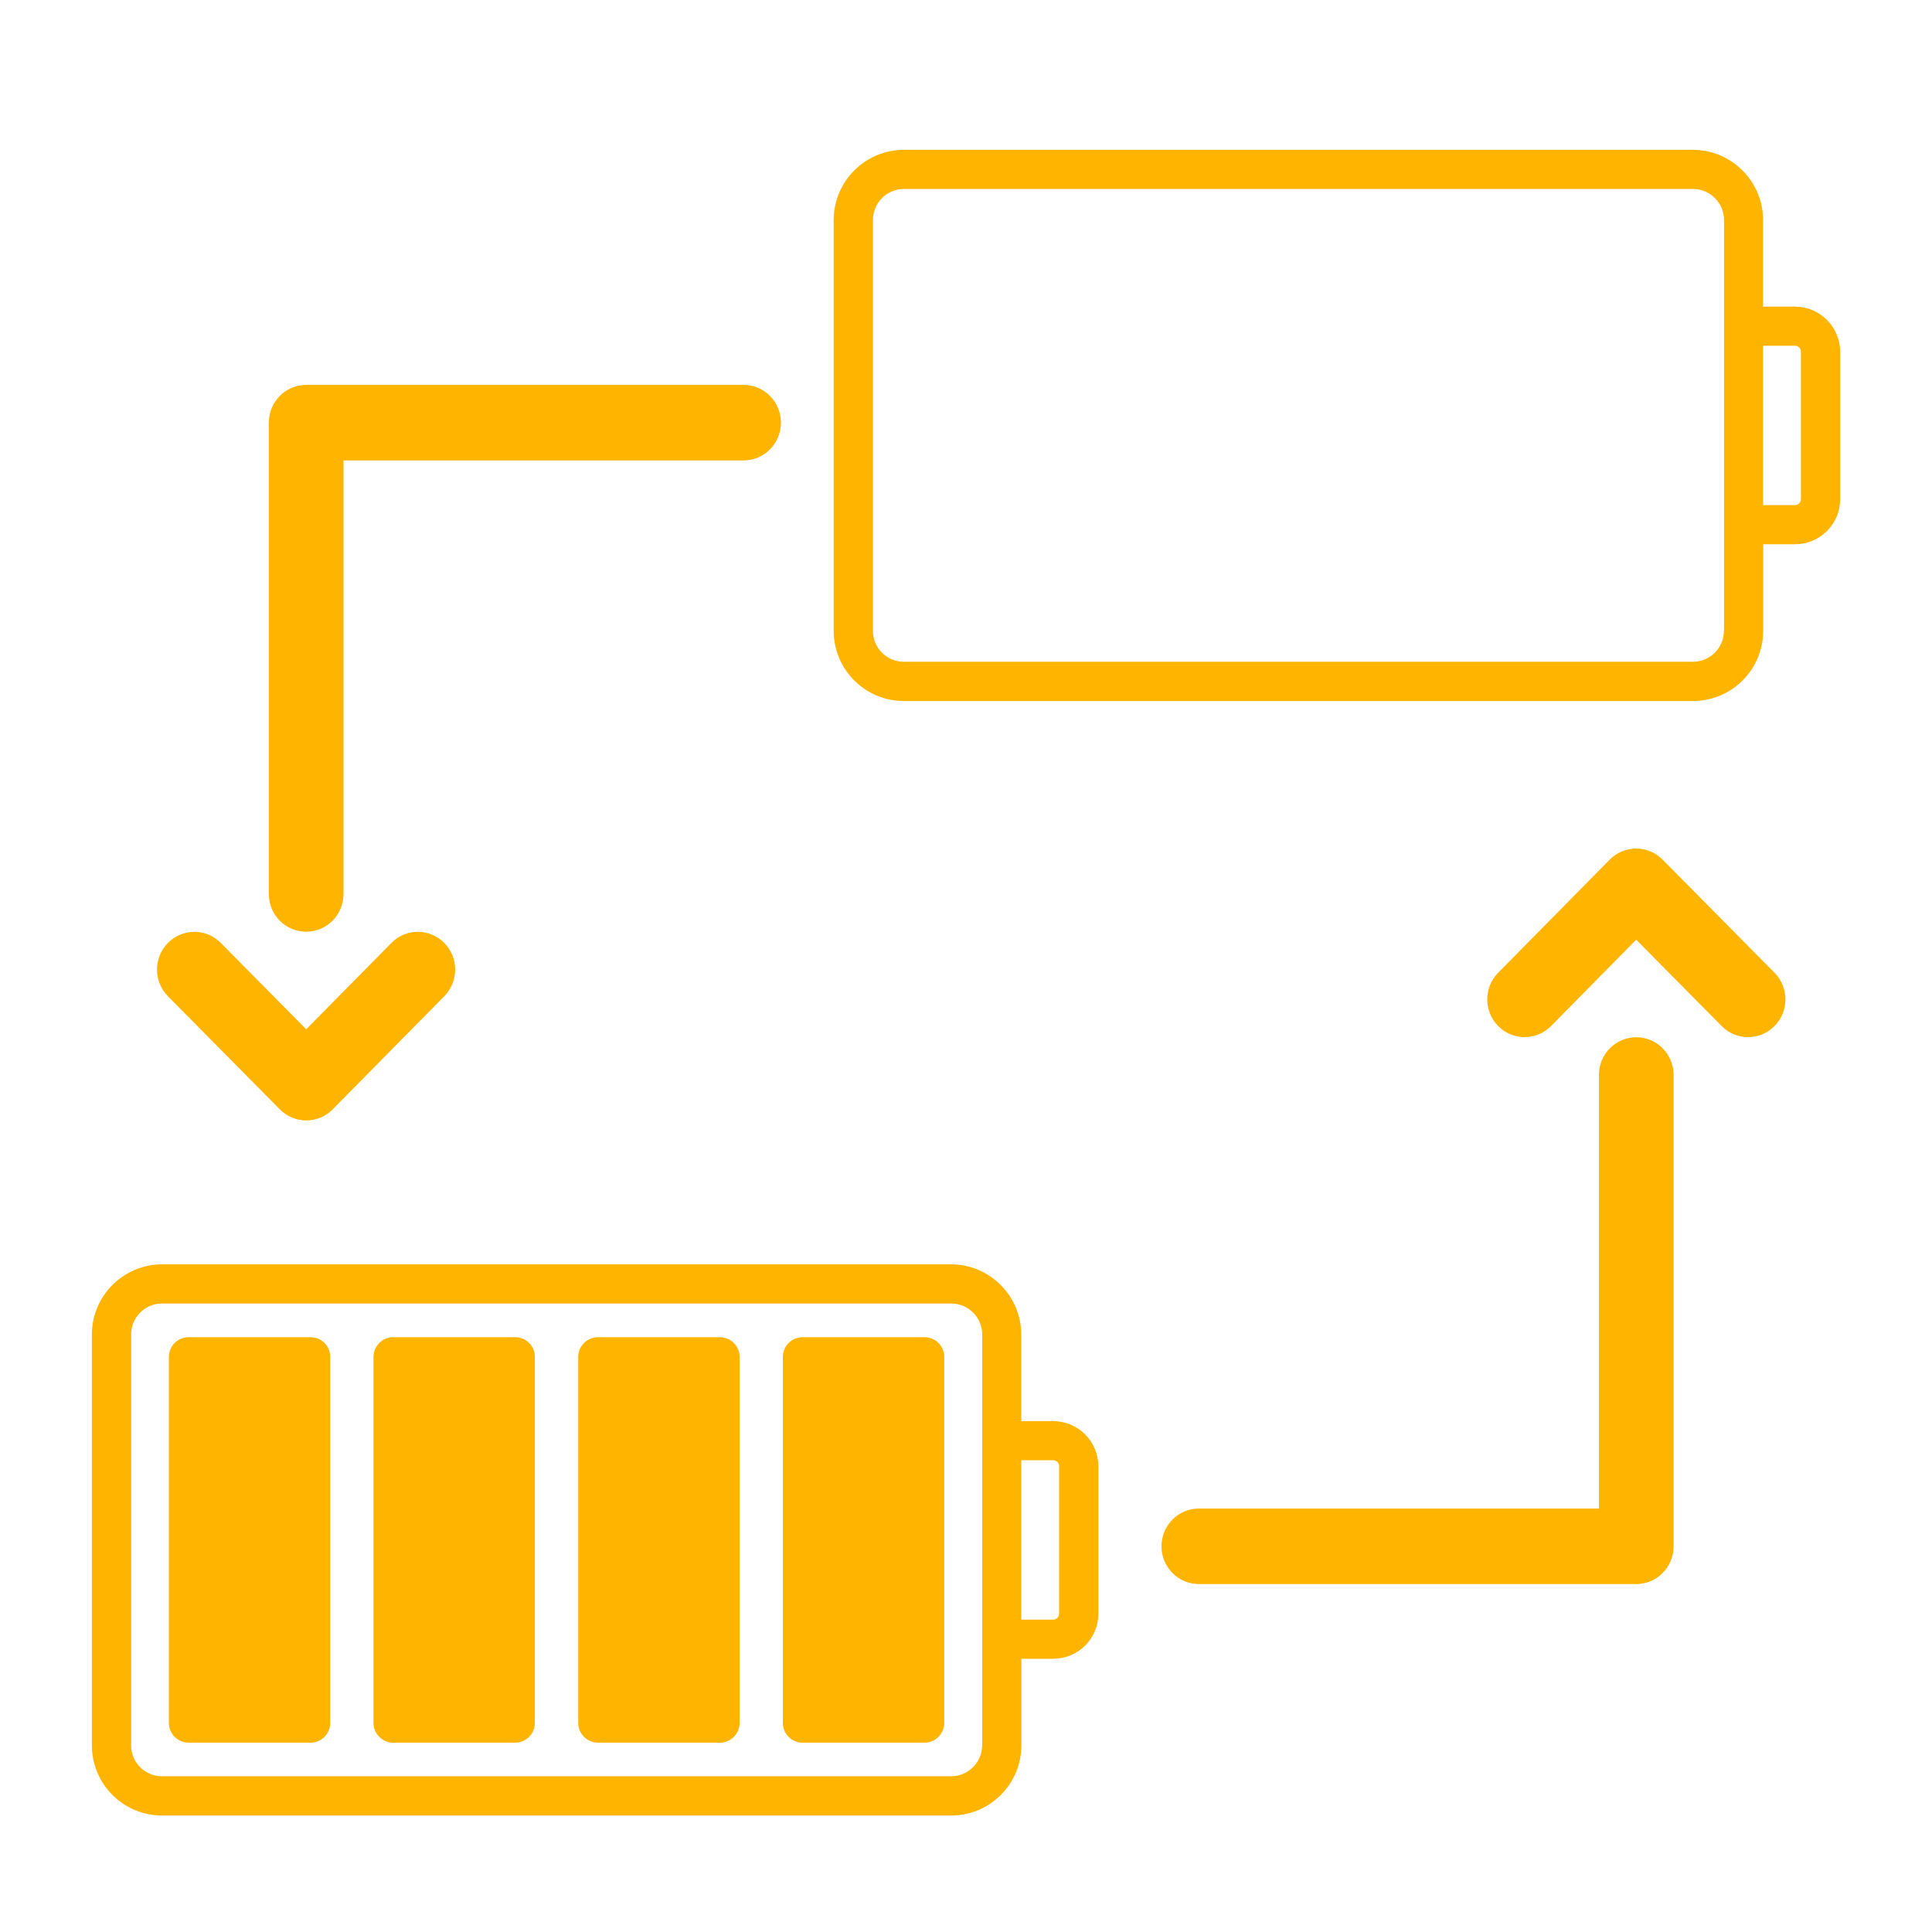 <?xml version="1.0" encoding="UTF-8" standalone="no"?>
<!DOCTYPE svg PUBLIC "-//W3C//DTD SVG 1.1//EN" "http://www.w3.org/Graphics/SVG/1.1/DTD/svg11.dtd">
<svg width="100%" height="100%" viewBox="0 0 100 100" version="1.1" xmlns="http://www.w3.org/2000/svg" xmlns:xlink="http://www.w3.org/1999/xlink" xml:space="preserve" xmlns:serif="http://www.serif.com/" style="fill-rule:evenodd;clip-rule:evenodd;stroke-linejoin:round;stroke-miterlimit:2;">
    <g transform="matrix(1.933,0,0,1.954,-23.567,-29.441)">
        <path d="M56.006,57.027L44.293,57.027C43.741,57.027 43.293,56.58 43.293,56.027C43.293,55.475 43.741,55.027 44.293,55.027L55.006,55.027L55.006,43.543C55.006,42.99 55.454,42.543 56.006,42.543C56.558,42.543 57.006,42.99 57.006,43.543L57.006,56.027C57.006,56.58 56.558,57.027 56.006,57.027Z" style="fill:rgb(255,180,0);fill-rule:nonzero;"/>
    </g>
    <g transform="matrix(1.933,0,0,1.954,-23.567,-39.209)">
        <path d="M59,47.539C58.744,47.539 58.488,47.441 58.293,47.246L56.004,44.958L53.724,47.245C53.333,47.637 52.701,47.637 52.31,47.247C51.919,46.857 51.918,46.224 52.308,45.833L55.295,42.837C55.483,42.648 55.737,42.543 56.002,42.543L56.003,42.543C56.269,42.543 56.523,42.648 56.71,42.836L59.707,45.832C60.098,46.223 60.098,46.855 59.707,47.246C59.512,47.441 59.256,47.539 59,47.539Z" style="fill:rgb(255,180,0);fill-rule:nonzero;"/>
    </g>
    <g transform="matrix(1.933,0,0,1.954,-11.203,-5.428)">
        <path d="M13.994,27.458C13.441,27.458 12.994,27.011 12.994,26.458L12.994,13.974C12.994,13.421 13.441,12.974 13.994,12.974L25.707,12.974C26.259,12.974 26.707,13.421 26.707,13.974C26.707,14.526 26.259,14.974 25.707,14.974L14.994,14.974L14.994,26.458C14.994,27.011 14.546,27.458 13.994,27.458Z" style="fill:rgb(255,180,0);fill-rule:nonzero;"/>
    </g>
    <g transform="matrix(1.933,0,0,1.954,-11.203,4.341)">
        <path d="M13.996,27.458C13.731,27.458 13.477,27.353 13.289,27.165L10.293,24.169C9.902,23.778 9.902,23.146 10.293,22.755C10.684,22.364 11.316,22.364 11.707,22.755L13.995,25.043L16.276,22.756C16.666,22.363 17.298,22.363 17.69,22.754C18.081,23.144 18.082,23.777 17.692,24.168L14.704,27.164C14.517,27.353 14.262,27.458 13.997,27.458L13.996,27.458Z" style="fill:rgb(255,180,0);fill-rule:nonzero;"/>
    </g>
    <g transform="matrix(0.645,0,0,0.645,-1.45,47.454)">
        <path d="M86.76,40.85L83.82,40.85L83.82,33.52C83.82,30.63 81.46,28.27 78.57,28.27L15.25,28.27C12.36,28.27 10,30.63 10,33.52L10,66.49C10,69.38 12.35,71.74 15.25,71.74L78.58,71.74C81.47,71.74 83.83,69.39 83.83,66.49L83.83,59.16L86.77,59.16C88.56,59.16 90.01,57.71 90.01,55.92L90.01,44.09C90,42.3 88.55,40.85 86.76,40.85ZM81.44,66.49C81.44,68.07 80.15,69.35 78.57,69.35L15.25,69.35C13.67,69.35 12.39,68.07 12.39,66.49L12.39,33.52C12.39,31.94 13.67,30.65 15.25,30.65L78.58,30.65C80.16,30.65 81.45,31.94 81.45,33.52L81.45,66.49L81.44,66.49ZM87.62,55.92C87.62,56.39 87.24,56.78 86.76,56.78L83.82,56.78L83.82,43.23L86.76,43.23C87.24,43.23 87.62,43.62 87.62,44.09L87.62,55.92Z" style="fill:rgb(255,180,0);fill-rule:nonzero;stroke:rgb(255,180,0);stroke-width:0.76px;"/>
    </g>
    <g transform="matrix(0.645,0,0,0.645,-1.45,47.605)">
        <path d="M76.43,33.5L66.66,33.5C65.78,33.5 65.07,34.21 65.07,35.09L65.07,64.45C65.07,65.33 65.78,66.04 66.66,66.04L76.43,66.04C77.31,66.04 78.02,65.33 78.02,64.45L78.02,35.09C78.03,34.21 77.31,33.5 76.43,33.5Z" style="fill:rgb(255,180,0);fill-rule:nonzero;"/>
    </g>
    <g transform="matrix(0.645,0,0,0.645,-1.45,47.605)">
        <path d="M60.01,33.5L50.24,33.5C49.36,33.5 48.65,34.21 48.65,35.09L48.65,64.45C48.65,65.33 49.36,66.04 50.24,66.04L60.01,66.04C60.89,66.04 61.6,65.33 61.6,64.45L61.6,35.09C61.6,34.21 60.89,33.5 60.01,33.5Z" style="fill:rgb(255,180,0);fill-rule:nonzero;"/>
    </g>
    <g transform="matrix(0.645,0,0,0.645,-1.45,47.605)">
        <path d="M43.58,33.5L33.81,33.5C32.93,33.5 32.22,34.21 32.22,35.09L32.22,64.45C32.22,65.33 32.93,66.04 33.81,66.04L43.58,66.04C44.46,66.04 45.17,65.33 45.17,64.45L45.17,35.09C45.18,34.21 44.47,33.5 43.58,33.5Z" style="fill:rgb(255,180,0);fill-rule:nonzero;"/>
    </g>
    <g transform="matrix(0.645,0,0,0.645,-1.45,47.605)">
        <path d="M27.16,33.5L17.39,33.5C16.51,33.5 15.8,34.21 15.8,35.09L15.8,64.45C15.8,65.33 16.51,66.04 17.39,66.04L27.16,66.04C28.04,66.04 28.75,65.33 28.75,64.45L28.75,35.09C28.76,34.21 28.04,33.5 27.16,33.5Z" style="fill:rgb(255,180,0);fill-rule:nonzero;"/>
    </g>
    <g transform="matrix(0.645,0,0,0.645,36.946,-10.233)">
        <path d="M86.76,40.85L83.82,40.85L83.82,33.52C83.82,30.63 81.46,28.27 78.57,28.27L15.25,28.27C12.36,28.27 10,30.63 10,33.52L10,66.49C10,69.38 12.35,71.74 15.25,71.74L78.58,71.74C81.47,71.74 83.83,69.39 83.83,66.49L83.83,59.16L86.77,59.16C88.56,59.16 90.01,57.71 90.01,55.92L90.01,44.09C90,42.3 88.55,40.85 86.76,40.85ZM81.44,66.49C81.44,68.07 80.15,69.35 78.57,69.35L15.25,69.35C13.67,69.35 12.39,68.07 12.39,66.49L12.39,33.52C12.39,31.94 13.67,30.65 15.25,30.65L78.58,30.65C80.16,30.65 81.45,31.94 81.45,33.52L81.45,66.49L81.44,66.49ZM87.62,55.92C87.62,56.39 87.24,56.78 86.76,56.78L83.82,56.78L83.82,43.23L86.76,43.23C87.24,43.23 87.62,43.62 87.62,44.09L87.62,55.92Z" style="fill:rgb(255,180,0);fill-rule:nonzero;stroke:rgb(255,180,0);stroke-width:0.76px;"/>
    </g>
</svg>
